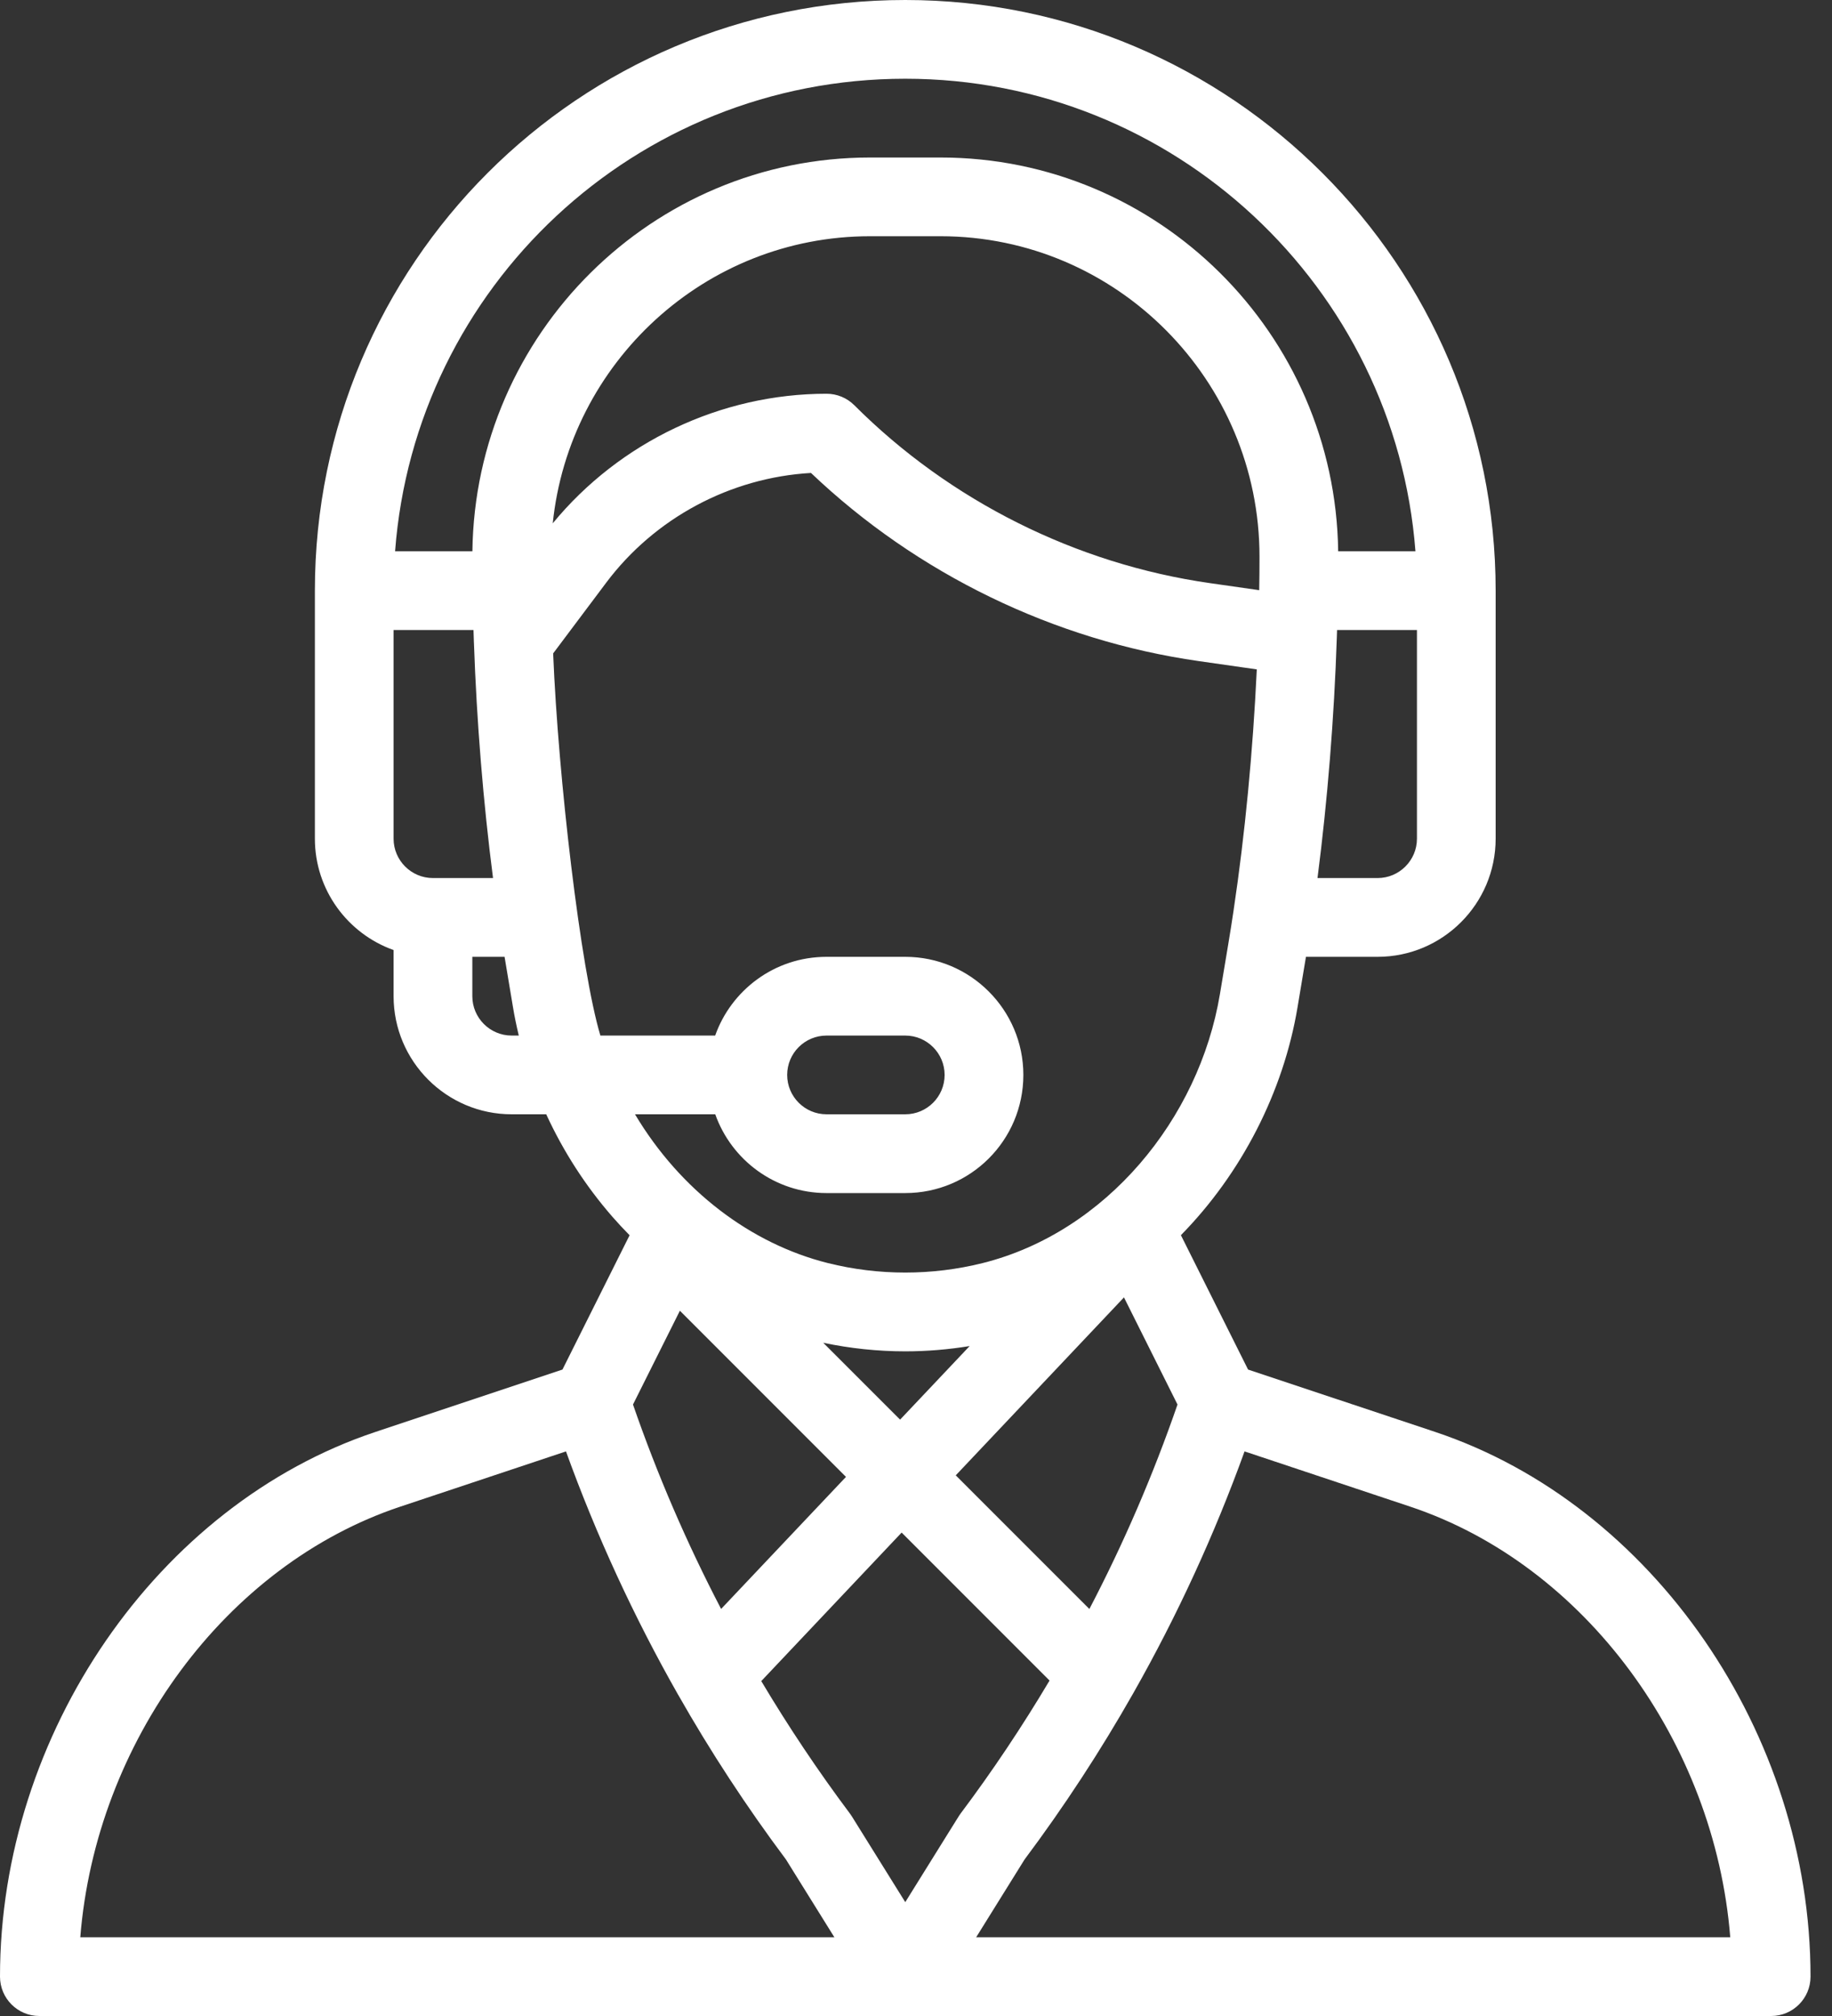 <svg width="50" height="55" viewBox="0 0 50 55" fill="none" xmlns="http://www.w3.org/2000/svg">
<rect x="0" y="0" width="50" height="55" fill="#333333" stroke="none"/>
<path d="M39.168 39.065L34.063 37.364L32.23 33.698C33.881 32.017 35.028 29.793 35.414 27.474L35.643 26.104H37.598C39.375 26.104 40.82 24.658 40.82 22.881V16.113C40.82 7.228 33.592 0 24.707 0C15.799 0 8.594 7.208 8.594 16.113V22.881C8.594 24.281 9.492 25.475 10.742 25.919V27.178C10.742 28.955 12.188 30.4 13.965 30.4H14.908C15.374 31.412 15.977 32.349 16.71 33.191C16.862 33.365 17.021 33.535 17.183 33.7L15.351 37.364L10.246 39.066C4.309 41.045 0 47.295 0 53.926C0 54.519 0.481 55 1.074 55H48.34C48.933 55 49.414 54.519 49.414 53.926C49.414 47.295 45.105 41.045 39.168 39.065ZM38.672 22.881C38.672 23.473 38.19 23.955 37.598 23.955H35.958C36.231 21.84 36.413 19.589 36.486 17.372C36.489 17.31 36.49 17.249 36.492 17.188H38.672V22.881ZM11.816 23.955C11.224 23.955 10.742 23.473 10.742 22.881V17.188H12.923C12.926 17.299 12.93 17.412 12.934 17.525C12.934 17.529 12.934 17.533 12.935 17.537C12.935 17.537 12.935 17.538 12.935 17.538C13.01 19.694 13.189 21.887 13.456 23.955H11.816V23.955ZM13.965 28.252C13.373 28.252 12.891 27.77 12.891 27.178V26.104H13.771L14 27.474C14.043 27.735 14.097 27.994 14.159 28.252H13.965ZM12.893 15.039H10.783C11.327 7.84 17.335 2.148 24.707 2.148C32.046 2.148 38.081 7.839 38.631 15.039H36.522C36.444 9.106 31.613 4.297 25.669 4.297H23.746C17.801 4.297 12.97 9.106 12.893 15.039ZM23.746 6.445H25.669C30.482 6.445 34.378 10.382 34.375 15.191C34.375 15.529 34.372 15.823 34.367 16.091C34.367 16.094 34.367 16.098 34.367 16.101L33.023 15.909C29.373 15.388 25.926 13.665 23.318 11.057C23.117 10.855 22.843 10.742 22.559 10.742C19.674 10.742 16.912 12.057 15.086 14.277C15.536 9.903 19.234 6.445 23.746 6.445ZM16.386 28.252C15.848 26.463 15.233 21.199 15.097 17.826L16.543 15.899C17.871 14.129 19.936 13.029 22.134 12.903C25.026 15.655 28.766 17.472 32.719 18.036L34.301 18.262C34.195 20.506 33.979 22.757 33.669 24.828C33.669 24.828 33.669 24.829 33.669 24.83C33.571 25.495 33.493 25.924 33.295 27.12C32.726 30.532 30.18 33.618 26.819 34.459C25.436 34.804 23.978 34.804 22.596 34.459C20.497 33.934 18.573 32.482 17.331 30.4H19.521C19.964 31.651 21.158 32.549 22.559 32.549H24.707C26.488 32.549 27.93 31.107 27.93 29.326C27.93 27.549 26.484 26.104 24.707 26.104H22.559C21.127 26.104 19.951 27.028 19.519 28.252H16.386ZM22.468 36.633C23.205 36.788 23.956 36.867 24.707 36.867C25.295 36.867 25.883 36.818 26.464 36.723L24.566 38.73L22.468 36.633ZM23.089 40.292L19.681 43.895C18.744 42.099 17.938 40.231 17.276 38.318L18.556 35.759L23.089 40.292ZM30.676 35.395L32.137 38.318C31.475 40.234 30.669 42.103 29.732 43.896L26.085 40.25L30.676 35.395ZM21.484 29.326C21.484 28.733 21.965 28.252 22.559 28.252H24.707C25.299 28.252 25.781 28.734 25.781 29.326C25.781 29.919 25.3 30.4 24.707 30.4H22.559C21.966 30.4 21.484 29.919 21.484 29.326ZM2.191 52.852C2.617 47.53 6.159 42.693 10.925 41.104L15.447 39.597C16.275 41.887 17.302 44.114 18.504 46.229C18.506 46.233 18.508 46.236 18.51 46.24C18.51 46.24 18.511 46.24 18.511 46.24C19.389 47.786 20.378 49.296 21.451 50.73L22.772 52.852H2.191ZM24.707 51.894L23.25 49.555C23.234 49.529 23.216 49.503 23.198 49.479C22.328 48.318 21.517 47.105 20.777 45.863L24.608 41.811L28.645 45.848C27.901 47.099 27.087 48.318 26.216 49.478C26.164 49.549 26.238 49.438 24.707 51.894ZM26.642 52.852L27.963 50.73C29.04 49.291 30.036 47.768 30.924 46.204C30.929 46.195 30.934 46.185 30.94 46.176C30.941 46.175 30.941 46.173 30.942 46.172C32.129 44.078 33.145 41.87 33.967 39.597L38.489 41.104C43.255 42.693 46.797 47.53 47.223 52.852H26.642Z" fill="white"/>
</svg>
